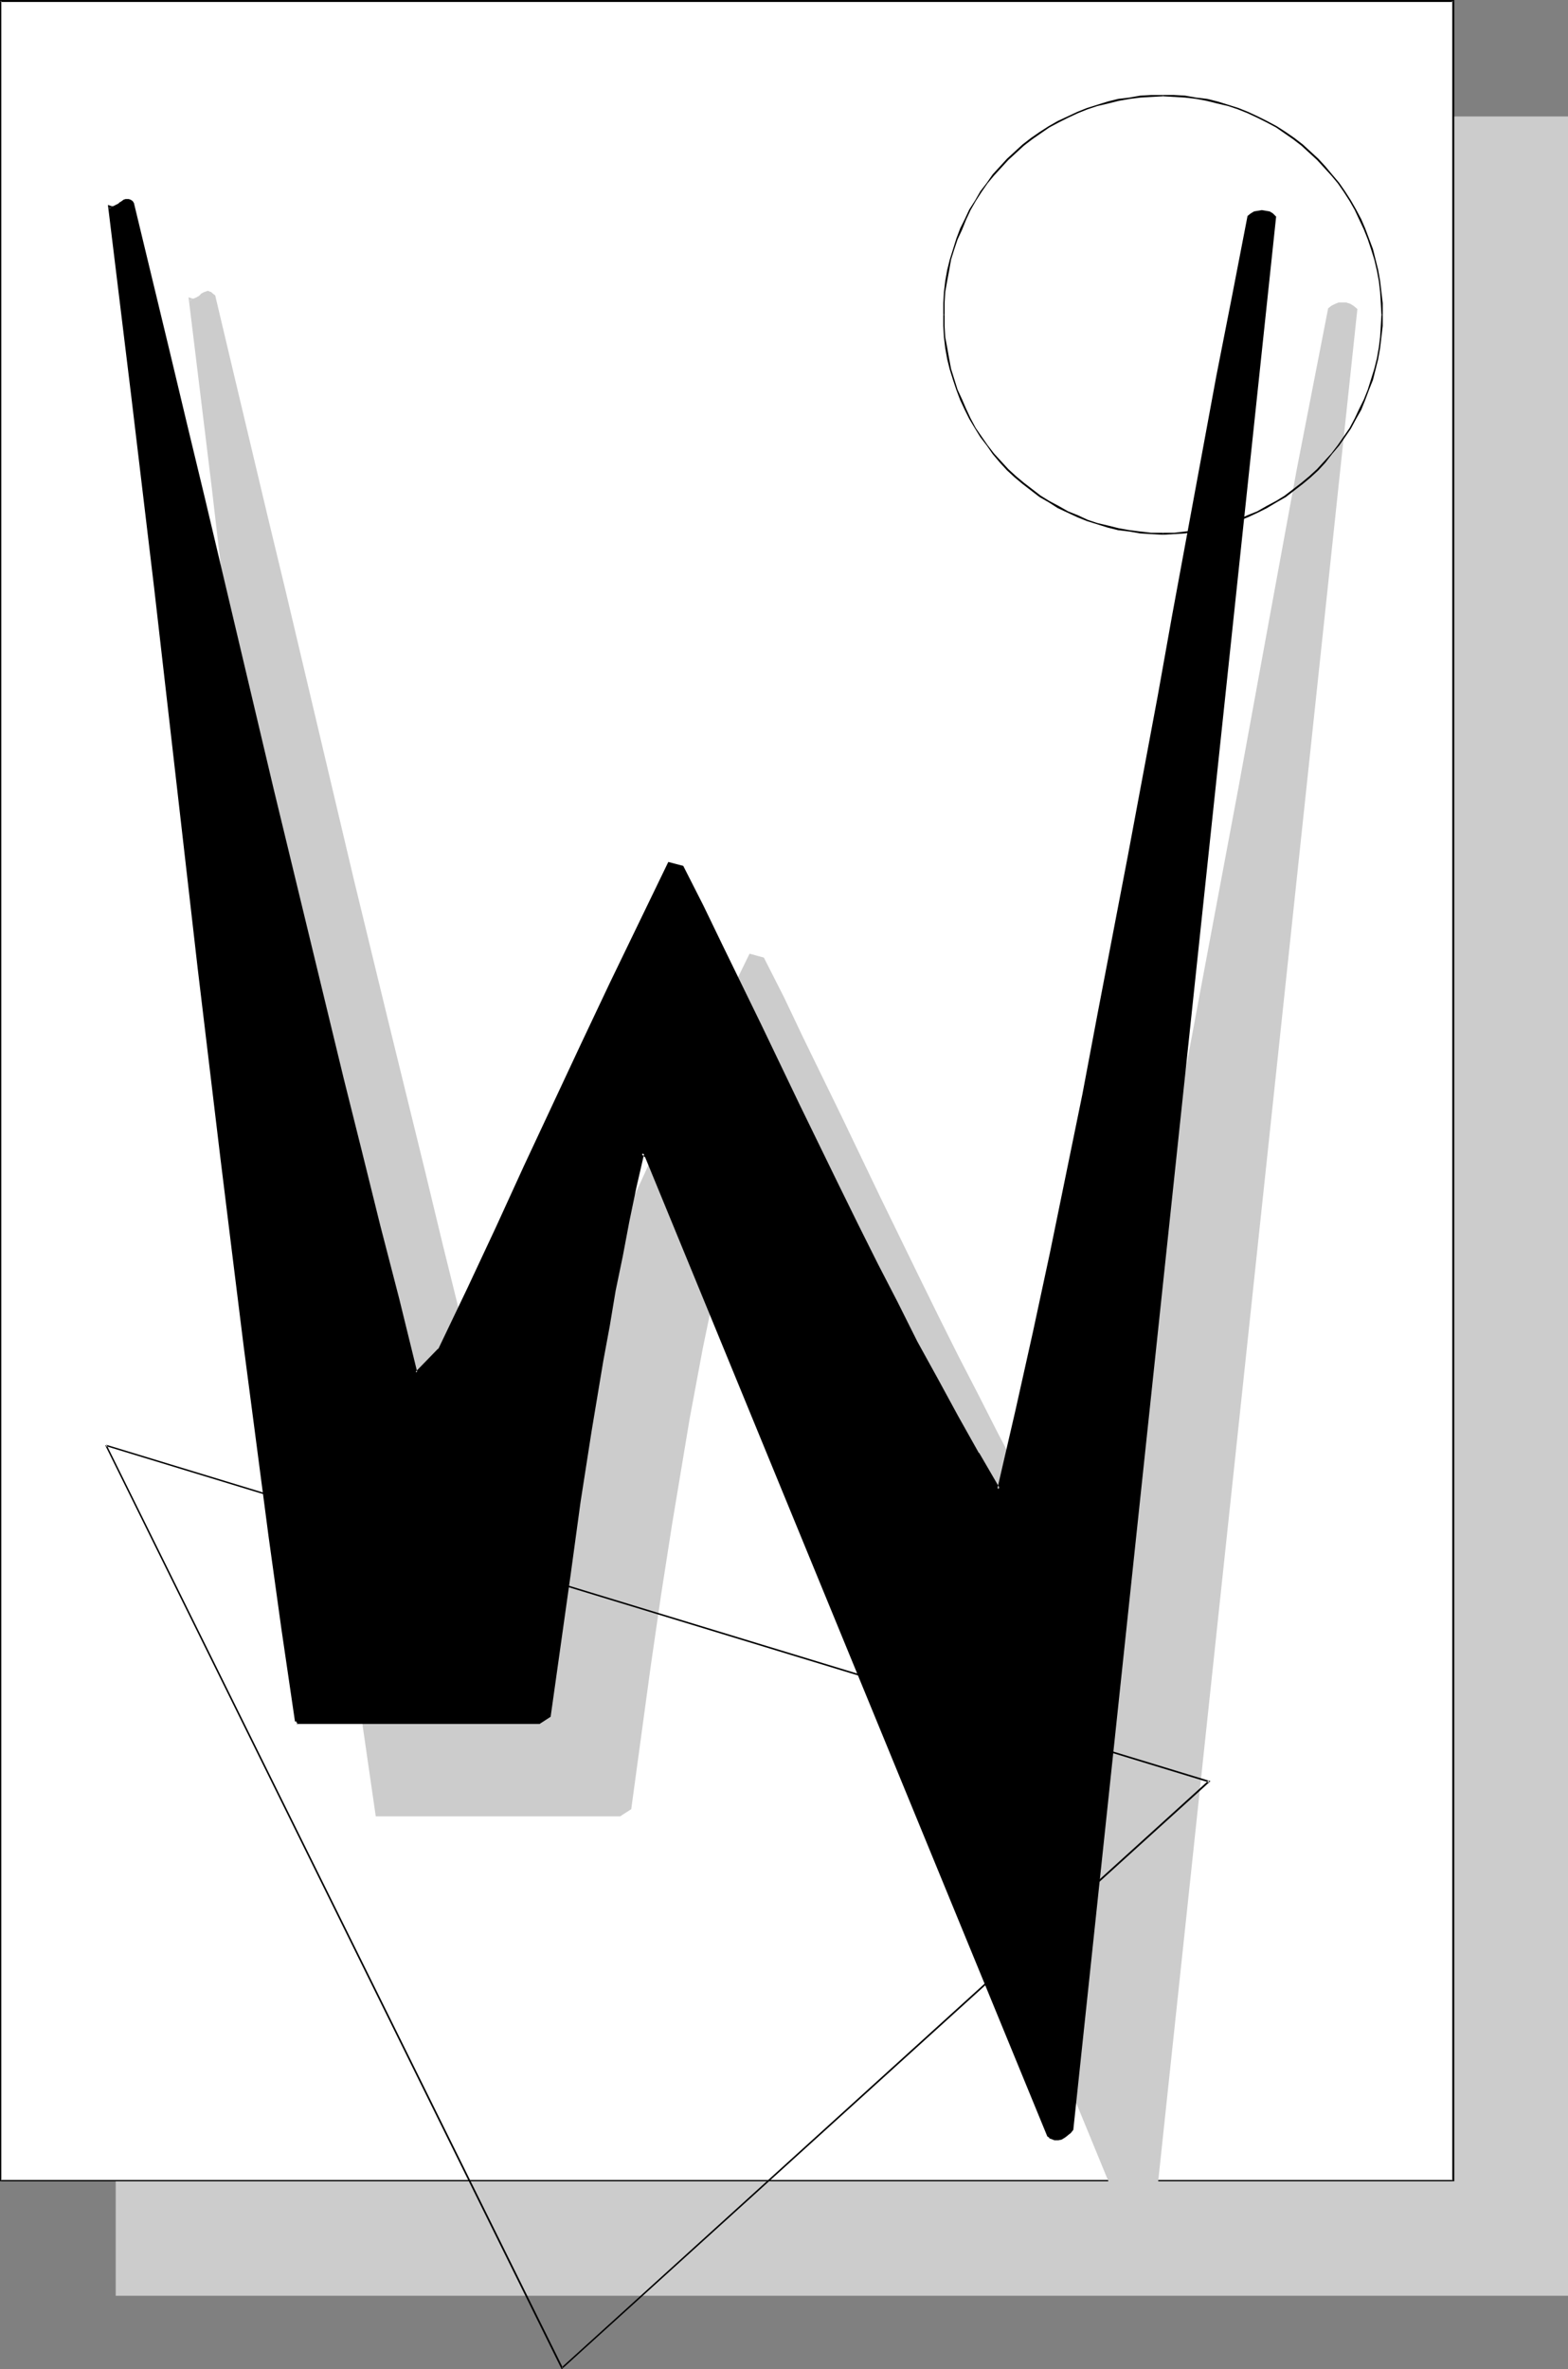 <?xml version="1.0" encoding="UTF-8" standalone="no"?>
<svg
   version="1.0"
   width="103.108mm"
   height="155.711mm"
   id="svg12"
   sodipodi:docname="Desert W.wmf"
   xmlns:inkscape="http://www.inkscape.org/namespaces/inkscape"
   xmlns:sodipodi="http://sodipodi.sourceforge.net/DTD/sodipodi-0.dtd"
   xmlns="http://www.w3.org/2000/svg"
   xmlns:svg="http://www.w3.org/2000/svg">
  <rect width="100%" height="100%" fill="#808080" stroke="none"/>
  <sodipodi:namedview
     id="namedview12"
     pagecolor="#ffffff"
     bordercolor="#000000"
     borderopacity="0.25"
     inkscape:showpageshadow="2"
     inkscape:pageopacity="0.0"
     inkscape:pagecheckerboard="0"
     inkscape:deskcolor="#d1d1d1"
     inkscape:document-units="mm" />
  <defs
     id="defs1">
    <pattern
       id="WMFhbasepattern"
       patternUnits="userSpaceOnUse"
       width="6"
       height="6"
       x="0"
       y="0" />
  </defs>
  <path
     style="fill:#cccccc;fill-opacity:1;fill-rule:evenodd;stroke:none"
     d="M 28.759,28.925 H 389.7 V 570.255 H 28.759 Z"
     id="path1" />
  <path
     style="fill:#ffffff;fill-opacity:1;fill-rule:evenodd;stroke:none"
     d="M 0.162,0.162 H 361.102 V 541.653 H 0.162 Z"
     id="path2" />
  <path
     style="fill:#000000;fill-opacity:1;fill-rule:evenodd;stroke:none"
     d="M 0.323,0.162 0.162,0.485 H 361.102 L 360.941,0.162 V 541.653 l 0.162,-0.162 H 0.162 l 0.162,0.162 V 0.162 L 0,0 V 541.815 H 361.426 V 0 H 0 Z"
     id="path3" />
  <path
     style="fill:#cccccc;fill-opacity:1;fill-rule:evenodd;stroke:none"
     d="m 53.156,73.524 4.362,18.421 4.362,18.26 4.362,18.26 4.362,18.26 8.563,36.196 8.563,36.035 8.725,36.035 8.725,36.196 4.524,18.098 4.524,18.098 4.524,18.26 4.685,18.26 5.816,-5.817 7.271,-15.028 7.109,-15.19 7.109,-15.19 7.109,-15.19 6.947,-15.19 7.109,-15.19 7.271,-15.028 7.271,-14.705 3.231,0.808 4.847,9.695 4.847,9.857 9.532,19.876 9.532,19.876 9.694,19.876 4.847,9.857 4.847,9.695 5.009,9.695 4.847,9.534 5.17,9.534 5.009,9.211 5.17,9.049 5.332,8.888 4.362,-19.553 4.362,-19.553 4.201,-19.553 4.039,-19.714 4.039,-19.714 3.878,-19.714 7.432,-39.59 7.432,-39.751 7.271,-39.751 7.432,-39.59 7.594,-39.428 0.646,-0.646 0.969,-0.485 0.808,-0.323 h 0.808 0.969 l 0.808,0.323 0.808,0.485 0.808,0.646 -50.571,474.755 -0.485,0.808 -0.808,0.646 -0.646,0.485 -0.808,0.323 -0.808,0.323 h -0.646 l -0.808,-0.323 -0.485,-0.162 -0.323,-0.323 -100.172,-243.195 -0.646,-0.97 -1.939,8.564 -1.777,8.564 -1.777,8.403 -1.616,8.726 -1.616,8.564 -1.454,8.726 -2.908,17.613 -2.747,17.613 -2.585,17.613 -4.847,35.55 -2.424,1.616 H 93.709 l -3.393,-23.269 -3.231,-23.269 -3.07,-23.269 -2.908,-23.431 -3.07,-23.592 -2.908,-23.431 -5.493,-47.185 -5.655,-47.346 -5.332,-47.185 -5.655,-47.346 -5.655,-47.185 0.485,0.162 h 0.323 l 0.485,-0.162 0.323,-0.162 0.646,-0.485 0.323,-0.162 0.323,-0.323 0.646,-0.323 0.323,-0.162 h 0.485 0.323 l 0.323,0.162 0.323,0.162 z"
     id="path4" />
  <path
     style="fill:#cccccc;fill-opacity:1;fill-rule:evenodd;stroke:none"
     d="m 52.832,73.686 v 0 l 4.362,18.26 8.725,36.681 4.362,18.098 17.126,72.393 8.725,36.035 8.725,36.035 4.524,18.098 4.524,18.26 4.524,18.26 4.847,18.745 6.301,-6.14 7.109,-15.19 7.271,-15.19 6.947,-15.19 7.109,-15.19 7.109,-15.19 7.109,-15.19 7.271,-15.028 7.271,-14.705 -0.485,0.162 3.231,0.808 -0.162,-0.162 4.847,9.695 4.847,9.857 9.532,19.876 9.694,19.876 9.532,19.876 4.847,9.857 4.847,9.695 5.009,9.695 5.009,9.534 5.009,9.534 5.009,9.211 5.17,9.049 v 0 l 5.816,9.695 4.685,-20.36 4.201,-19.553 v 0 l 4.201,-19.714 4.039,-19.553 4.039,-19.714 3.878,-19.876 7.432,-39.59 7.432,-39.751 7.271,-39.59 7.432,-39.59 7.594,-39.59 -0.162,0.162 0.808,-0.646 -0.162,0.162 0.808,-0.485 v 0 l 0.808,-0.323 v 0 h 0.808 0.969 -0.162 l 0.808,0.323 v 0 l 0.808,0.485 v -0.162 l 0.808,0.646 -0.162,-0.323 -50.571,474.916 0.162,-0.162 -0.646,0.646 -0.646,0.646 v 0 l -0.646,0.485 -0.808,0.485 0.162,-0.162 -0.808,0.323 v 0 h -0.646 v 0 l -0.808,-0.323 h 0.162 l -0.323,-0.162 v 0 l -0.323,-0.323 v 0.162 l -100.172,-243.356 -1.293,-1.131 -1.939,8.888 v 0.162 l -1.777,8.403 -1.777,8.564 -3.231,17.29 -1.454,8.726 -2.908,17.452 -2.747,17.613 -2.585,17.775 -4.847,35.55 0.162,-0.323 -2.585,1.616 h 0.323 -60.426 l 0.323,0.323 -3.393,-23.269 -3.231,-23.269 -3.07,-23.431 -2.908,-23.431 -3.07,-23.431 -2.747,-23.592 -5.655,-47.023 -5.493,-47.346 -5.493,-47.346 -5.655,-47.185 -5.655,-47.185 -0.485,0.323 0.485,0.162 h 0.646 l 0.323,-0.162 0.485,-0.162 0.808,-0.485 0.323,-0.323 h -0.162 l 0.485,-0.162 0.485,-0.323 v 0 l 0.323,-0.162 v 0 h 0.323 -0.162 0.323 v 0 l 0.323,0.162 v 0 l 0.323,0.162 v 0 l 0.323,0.323 0.646,-0.323 -0.646,-0.485 -0.323,-0.323 v 0 l -0.485,-0.162 -0.323,-0.162 -0.485,0.162 -0.485,0.162 v 0 l -0.646,0.323 -0.323,0.323 v 0 l -0.323,0.323 v 0 l -0.646,0.323 h 0.162 l -0.485,0.162 -0.323,0.162 v 0 h -0.323 v 0 l -0.969,-0.323 5.816,47.669 5.493,47.346 5.493,47.346 5.655,47.185 5.493,47.185 2.908,23.592 2.908,23.431 3.07,23.431 3.07,23.269 3.231,23.431 3.393,23.431 h 60.749 l 2.747,-1.778 4.847,-35.55 2.585,-17.775 2.747,-17.613 2.908,-17.452 1.454,-8.726 3.231,-17.29 1.777,-8.564 1.777,-8.564 v 0 l 1.939,-8.403 -0.646,0.162 0.808,0.808 v -0.162 l 100.01,243.356 0.485,0.323 v 0 l 0.485,0.323 0.808,0.323 h 0.969 l 0.808,-0.323 0.808,-0.323 0.808,-0.646 v 0 l 0.646,-0.646 0.646,-0.808 50.571,-475.078 -0.969,-0.808 -0.808,-0.485 v 0 l -0.969,-0.323 h -0.969 -0.969 l -0.808,0.323 v 0 l -0.969,0.485 -0.808,0.646 -7.755,39.751 -7.271,39.59 -7.271,39.751 -7.432,39.59 -7.432,39.751 -3.878,19.714 -4.039,19.714 -4.039,19.714 -4.201,19.553 v 0 l -4.362,19.553 -4.524,19.553 0.646,-0.162 -5.17,-8.888 v 0 l -5.17,-9.049 -5.17,-9.211 -5.009,-9.534 -4.847,-9.534 -5.009,-9.695 -4.847,-9.695 -4.847,-9.857 -9.694,-19.876 -9.532,-19.876 -9.694,-19.876 -4.685,-9.857 -5.009,-9.857 -3.554,-0.97 -7.432,15.19 -7.109,15.028 -7.271,15.028 -6.947,15.19 -7.109,15.19 -7.109,15.19 -7.109,15.19 -7.271,15.028 h 0.162 l -5.816,5.817 0.485,0.162 -4.685,-18.26 -4.524,-18.26 -4.524,-18.26 -4.362,-18.098 -8.886,-36.196 -8.725,-35.873 -17.126,-72.393 -4.362,-18.098 -8.725,-36.681 -4.362,-18.421 z"
     id="path5" />
  <path
     style="fill:#000000;fill-opacity:1;fill-rule:evenodd;stroke:none"
     d="m 32.96,50.578 4.524,18.421 4.362,18.421 4.362,18.26 4.362,18.098 8.563,36.196 8.563,36.035 8.725,36.035 8.725,36.196 4.524,18.098 4.524,18.098 4.524,18.26 4.685,18.26 5.816,-5.656 7.109,-15.19 7.109,-15.19 7.109,-15.19 7.109,-15.19 7.109,-15.19 7.109,-15.028 7.109,-15.028 7.271,-14.866 3.393,0.808 4.847,9.695 4.847,9.857 9.532,19.876 9.532,19.876 9.694,19.876 4.847,9.857 4.847,9.695 5.009,9.695 5.009,9.695 5.009,9.372 5.009,9.211 5.17,9.049 5.17,9.049 4.524,-19.553 4.362,-19.553 4.201,-19.714 4.039,-19.553 4.039,-19.876 3.878,-19.714 7.432,-39.59 7.432,-39.751 3.554,-19.876 3.716,-19.714 7.271,-39.751 3.878,-19.714 3.716,-19.714 0.808,-0.646 0.808,-0.485 0.969,-0.162 0.808,-0.162 0.969,0.162 0.808,0.162 0.808,0.485 0.808,0.646 -50.571,474.916 -0.646,0.646 -0.646,0.646 -0.646,0.485 -0.808,0.485 -0.808,0.162 h -0.808 l -0.646,-0.323 -0.485,-0.162 -0.323,-0.323 -100.01,-243.195 -0.969,-0.97 -1.777,8.564 -1.777,8.403 -1.777,8.564 -1.616,8.726 -1.616,8.564 -1.454,8.726 -2.908,17.613 -2.747,17.613 -2.585,17.775 -4.847,35.388 -2.585,1.616 H 73.675 v 0 l -3.393,-23.108 -3.07,-23.431 -3.231,-23.269 -3.07,-23.431 -2.908,-23.431 -2.908,-23.592 -5.493,-47.185 -10.987,-94.692 -5.655,-47.185 -5.655,-47.185 0.323,0.162 h 0.485 l 0.485,-0.162 0.323,-0.162 0.646,-0.485 0.323,-0.162 0.323,-0.323 0.646,-0.323 0.323,-0.162 h 0.323 0.323 l 0.485,0.162 0.323,0.323 z"
     id="path6" />
  <path
     style="fill:#000000;fill-opacity:1;fill-rule:evenodd;stroke:none"
     d="m 32.798,50.901 -0.162,-0.162 8.886,36.681 4.201,18.26 4.362,18.26 17.288,72.231 8.725,36.035 8.725,36.035 4.524,18.098 4.524,18.26 4.524,18.26 4.847,18.745 6.301,-6.14 7.109,-15.19 7.109,-15.19 7.109,-15.19 7.109,-15.19 7.109,-15.19 7.109,-15.028 7.109,-15.028 7.271,-14.866 -0.323,0.162 3.231,0.808 -0.162,-0.162 4.847,9.695 4.847,9.857 9.532,19.876 9.532,19.876 9.694,19.876 4.847,9.857 4.847,9.695 5.009,9.695 5.009,9.534 5.009,9.534 5.009,9.211 5.17,9.049 v 0.162 l 5.655,9.534 4.685,-20.36 4.362,-19.553 v 0 l 4.201,-19.553 4.039,-19.714 4.039,-19.714 3.878,-19.876 7.432,-39.59 7.432,-39.59 3.554,-19.876 11.148,-59.466 3.716,-19.876 3.878,-19.714 -0.162,0.162 0.646,-0.646 v 0.162 l 0.808,-0.485 v 0 l 0.808,-0.162 v 0 l 0.808,-0.162 v 0 l 0.808,0.162 v 0 l 0.808,0.162 v 0 l 0.808,0.485 V 53.487 l 0.646,0.646 -0.162,-0.323 -50.409,474.916 0.162,-0.162 -0.646,0.808 -0.646,0.485 v 0 l -0.808,0.485 -0.646,0.485 h 0.162 l -0.808,0.162 v 0 h -0.808 0.162 l -0.808,-0.323 0.162,0.162 -0.485,-0.323 h 0.162 l -0.323,-0.162 v 0 l -100.172,-243.356 -1.293,-1.293 -1.939,9.049 v 0.162 l -1.777,8.403 -1.777,8.564 -1.616,8.564 -1.616,8.726 -1.454,8.726 -2.908,17.452 -2.747,17.775 -2.585,17.613 -4.847,35.55 0.162,-0.323 -2.585,1.616 h 0.162 -60.588 v 0.323 h 0.646 L 70.605,404.624 67.535,381.355 64.304,358.086 61.234,334.655 58.326,311.063 55.418,287.632 49.924,240.448 38.938,145.755 33.283,98.571 27.628,51.386 l -0.485,0.323 0.485,0.162 h 0.485 l 0.485,-0.162 h 0.162 l 0.323,-0.162 v 0 l 0.646,-0.485 v 0 l 0.323,-0.323 v 0.162 l 0.323,-0.323 0.646,-0.323 v 0 l 0.323,-0.162 v 0 h 0.162 v 0 h 0.323 v 0 l 0.323,0.162 h -0.162 l 0.485,0.162 v 0 l 0.323,0.485 0.485,-0.485 -0.323,-0.485 -0.485,-0.323 -0.485,-0.162 h -0.485 -0.323 v 0 l -0.485,0.162 -0.646,0.485 -0.323,0.162 v 0 L 29.405,50.578 v 0 l -0.646,0.323 v 0 l -0.323,0.162 v 0 l -0.323,0.162 v 0 h -0.485 0.162 l -0.969,-0.323 5.816,47.669 5.655,47.346 10.825,94.531 5.655,47.185 2.908,23.592 2.908,23.431 3.07,23.431 3.07,23.431 3.231,23.269 3.393,23.108 h 0.646 v 0 l -0.323,0.323 h 60.426 l 2.747,-1.778 5.009,-35.55 2.424,-17.775 2.747,-17.613 2.908,-17.452 1.616,-8.726 1.454,-8.726 1.777,-8.564 1.616,-8.564 1.777,-8.564 v 0 l 1.939,-8.403 -0.646,0.162 0.808,0.808 v -0.162 l 100.01,243.356 0.485,0.323 V 531.15 l 0.485,0.162 0.808,0.323 h 0.969 l 0.808,-0.162 0.808,-0.485 0.646,-0.485 0.162,-0.162 0.646,-0.485 0.646,-0.808 50.409,-475.239 -0.808,-0.808 -0.808,-0.485 -0.969,-0.162 -0.969,-0.162 -0.969,0.162 v 0 l -0.969,0.162 -0.808,0.485 -0.808,0.646 -3.878,20.037 -3.878,19.714 -10.987,59.466 -3.554,19.876 -7.432,39.751 -7.594,39.59 -3.716,19.714 -4.039,19.714 -4.039,19.714 -4.201,19.553 v 0 l -4.362,19.553 -4.524,19.553 0.646,-0.162 -5.17,-8.888 v 0.162 l -5.17,-9.211 -5.009,-9.211 -5.17,-9.372 -4.847,-9.695 -5.009,-9.695 -4.847,-9.695 -4.847,-9.857 -9.694,-19.876 -9.532,-19.876 -9.694,-19.876 -4.685,-9.695 -5.009,-9.857 -3.716,-0.97 -7.271,15.028 -7.271,15.028 -7.109,15.028 -7.109,15.19 -7.109,15.19 -6.947,15.19 -7.109,15.19 -7.271,15.19 v -0.162 l -5.655,5.817 0.485,0.162 -4.524,-18.421 -4.685,-18.098 -4.524,-18.26 L 85.469,268.08 76.744,232.045 68.02,196.01 50.894,123.617 46.531,105.519 42.169,87.259 33.283,50.416 Z"
     id="path7" />
  <path
     style="fill:#000000;fill-opacity:1;fill-rule:evenodd;stroke:none"
     d="m 26.335,359.217 274.179,83.543 -0.162,-0.485 -160.759,145.755 0.323,0.162 L 26.497,358.894 26.174,359.055 139.594,588.515 300.838,442.436 26.497,358.894 Z"
     id="path8" />
  <path
     style="fill:#000000;fill-opacity:1;fill-rule:evenodd;stroke:none"
     d="m 234.757,78.21 v -2.909 l 0.162,-2.747 0.485,-2.747 0.485,-2.585 0.485,-2.747 0.808,-2.585 0.808,-2.424 1.131,-2.424 0.969,-2.424 1.131,-2.424 1.293,-2.262 1.454,-2.262 1.454,-2.101 1.616,-1.939 1.777,-1.939 1.777,-1.939 1.939,-1.778 1.939,-1.778 2.1,-1.616 2.1,-1.454 2.1,-1.454 2.424,-1.293 2.262,-1.131 2.424,-1.131 2.424,-0.97 2.424,-0.808 2.747,-0.646 2.585,-0.646 2.747,-0.485 2.585,-0.323 2.747,-0.162 2.908,-0.162 v -0.323 h -2.908 l -2.747,0.162 -2.747,0.485 -2.747,0.323 -2.585,0.646 -2.585,0.808 -2.585,0.808 -2.424,0.97 -2.424,1.131 -2.424,1.131 -2.262,1.293 -2.262,1.454 -2.1,1.454 -2.1,1.616 -1.939,1.778 -1.939,1.778 -1.777,1.939 -1.777,1.939 -1.454,2.101 -1.616,2.101 -1.293,2.262 -1.454,2.262 -1.131,2.424 -1.131,2.262 -0.969,2.585 -0.808,2.585 -0.808,2.585 -0.646,2.585 -0.485,2.747 -0.323,2.747 -0.162,2.747 v 2.909 z"
     id="path9" />
  <path
     style="fill:#000000;fill-opacity:1;fill-rule:evenodd;stroke:none"
     d="m 289.044,23.915 2.747,0.162 2.747,0.162 2.747,0.323 2.585,0.485 2.585,0.646 2.747,0.646 2.424,0.808 2.424,0.97 2.424,1.131 2.262,1.131 2.424,1.293 2.1,1.454 2.1,1.454 2.1,1.616 1.939,1.778 1.939,1.778 1.777,1.939 1.777,1.939 1.616,1.939 1.454,2.101 1.454,2.262 1.293,2.262 1.131,2.424 1.131,2.424 0.969,2.424 0.808,2.424 0.808,2.585 0.646,2.747 0.485,2.585 0.323,2.747 0.162,2.747 0.162,2.909 h 0.323 v -2.909 l -0.323,-2.747 -0.323,-2.747 -0.485,-2.747 -0.646,-2.585 -0.646,-2.585 -0.969,-2.585 -0.969,-2.585 -0.969,-2.262 -1.293,-2.424 -1.293,-2.262 -1.454,-2.262 -1.454,-2.101 -1.777,-2.101 -1.616,-1.939 -1.777,-1.939 -1.939,-1.778 -1.939,-1.778 -2.1,-1.616 -2.1,-1.454 -2.262,-1.454 -2.424,-1.293 -2.262,-1.131 -2.424,-1.131 -2.424,-0.97 -2.585,-0.808 -2.585,-0.808 -2.585,-0.646 -2.747,-0.323 -2.747,-0.485 -2.747,-0.162 h -2.747 z"
     id="path10" />
  <path
     style="fill:#000000;fill-opacity:1;fill-rule:evenodd;stroke:none"
     d="m 343.33,78.21 -0.162,2.747 -0.162,2.747 -0.323,2.585 -0.485,2.747 -0.646,2.585 -0.808,2.585 -0.808,2.585 -0.969,2.424 -1.131,2.262 -1.131,2.424 -1.293,2.424 -1.454,2.101 -1.454,2.101 -1.616,2.101 -1.777,1.939 -1.777,1.939 -1.939,1.778 -1.939,1.616 -2.1,1.616 -2.1,1.616 -2.1,1.293 -2.424,1.293 -2.262,1.293 -2.424,0.97 -2.424,1.131 -2.424,0.808 -2.747,0.646 -2.585,0.646 -2.585,0.485 -2.747,0.323 -2.747,0.323 h -2.747 v 0.485 l 2.747,-0.162 2.747,-0.162 2.747,-0.485 2.747,-0.323 2.585,-0.646 2.585,-0.808 2.585,-0.808 2.424,-0.97 2.424,-1.131 2.262,-1.131 2.424,-1.454 2.262,-1.293 2.1,-1.616 2.1,-1.616 1.939,-1.616 1.939,-1.778 1.777,-1.939 1.616,-2.101 1.777,-2.101 1.454,-2.101 1.454,-2.101 1.293,-2.424 1.293,-2.262 0.969,-2.424 0.969,-2.585 0.969,-2.424 0.646,-2.585 0.646,-2.585 0.485,-2.747 0.323,-2.747 0.323,-2.747 v -2.747 z"
     id="path11" />
  <path
     style="fill:#000000;fill-opacity:1;fill-rule:evenodd;stroke:none"
     d="m 289.044,132.343 h -2.908 l -2.747,-0.323 -2.585,-0.323 -2.747,-0.485 -2.585,-0.646 -2.747,-0.646 -2.424,-0.808 -2.424,-1.131 -2.424,-0.97 -2.262,-1.293 -2.424,-1.293 -2.1,-1.293 -2.1,-1.616 -2.1,-1.616 -1.939,-1.616 -1.939,-1.778 -1.777,-1.939 -1.777,-1.939 -1.616,-2.101 -1.454,-2.101 -1.454,-2.101 -1.293,-2.424 -1.131,-2.424 -0.969,-2.262 -1.131,-2.424 -0.808,-2.585 -0.808,-2.585 -0.485,-2.585 -0.485,-2.747 -0.485,-2.585 -0.162,-2.747 v -2.747 h -0.323 v 2.747 l 0.162,2.747 0.323,2.747 0.485,2.747 0.646,2.585 0.808,2.585 0.808,2.424 0.969,2.585 1.131,2.424 1.131,2.262 1.454,2.424 1.293,2.101 1.616,2.101 1.454,2.101 1.777,2.101 1.777,1.939 1.939,1.778 1.939,1.616 2.1,1.616 2.1,1.616 2.262,1.293 2.262,1.454 2.424,1.131 2.424,1.131 2.424,0.97 2.585,0.808 2.585,0.808 2.585,0.646 2.747,0.323 2.747,0.485 2.747,0.162 2.908,0.162 z"
     id="path12" />
</svg>

